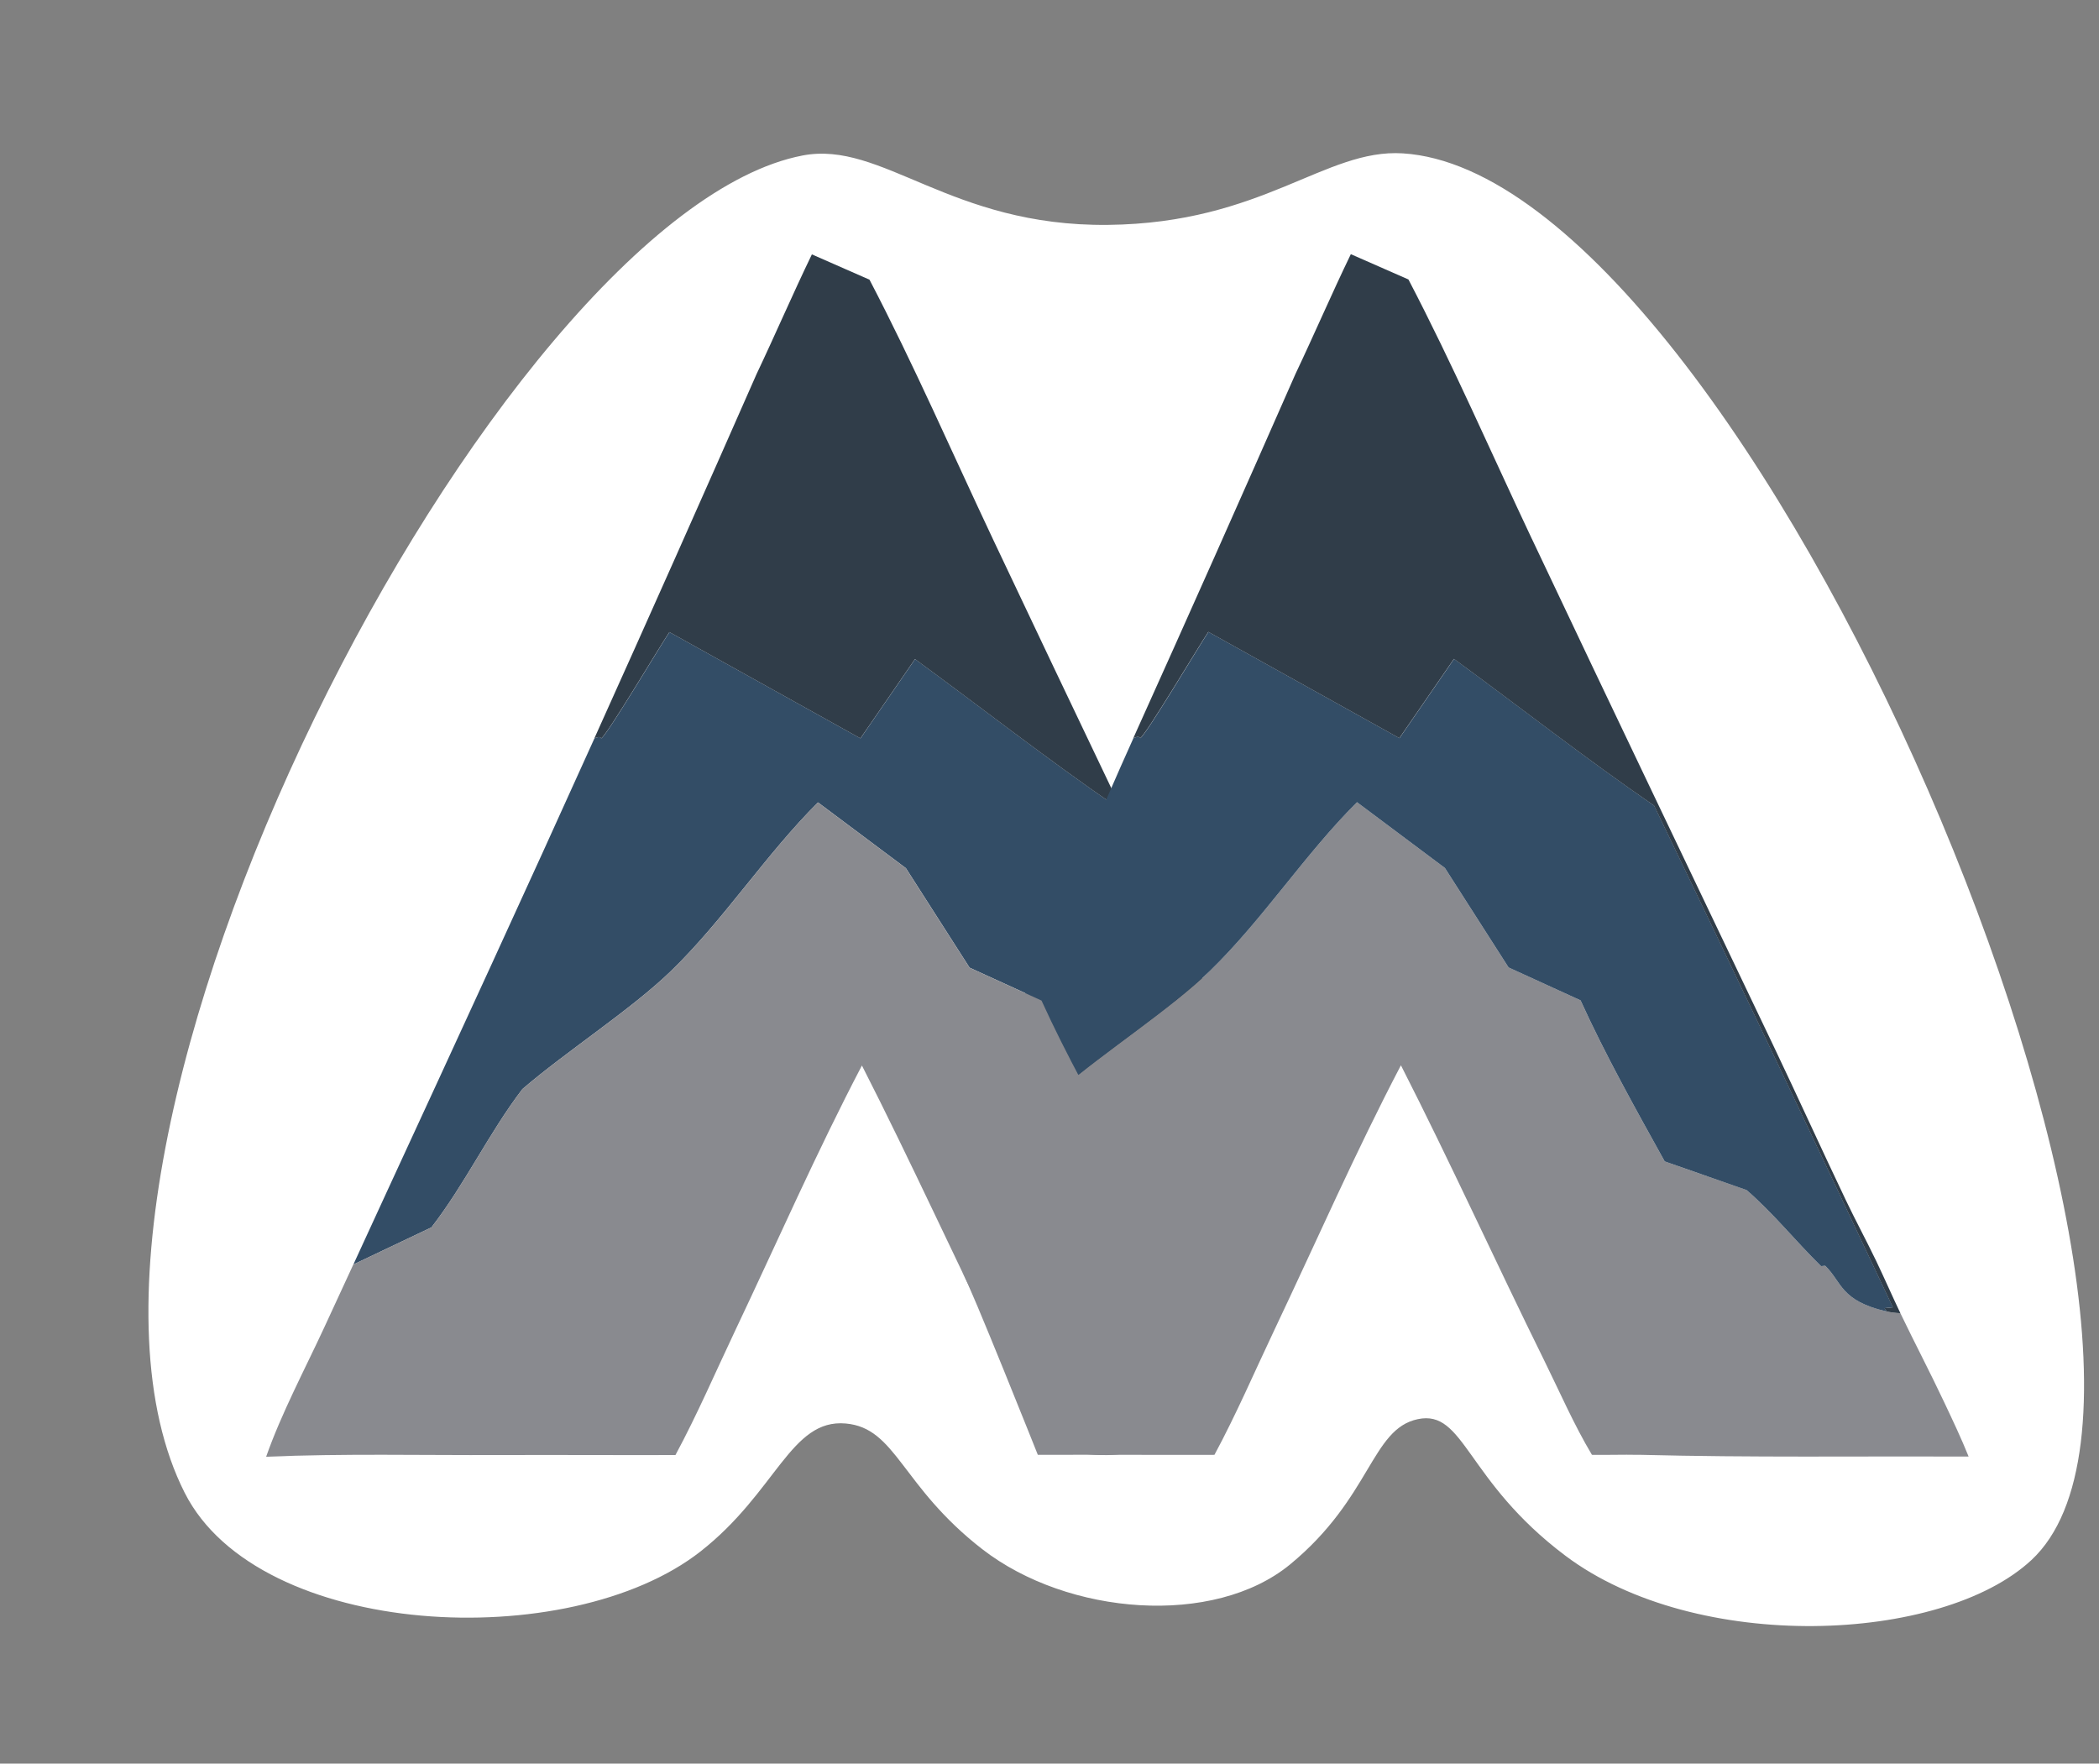 <?xml version="1.0" encoding="UTF-8"?>
<svg id="MLogoTeal" xmlns="http://www.w3.org/2000/svg" viewBox="0 0 494.5 415.49"><rect x="0" y="0" width="494.5" height="415.49" fill="#808080" stroke="none"/>
  <defs>
    <style>
      .cls-1 {
        fill: #334d66;
      }

      .cls-1, .cls-2, .cls-3, .cls-4 {
        stroke-width: 0px;
      }

      .cls-2 {
        fill: #898a8f;
      }

      .cls-3 {
        fill: #fff;
      }

      .cls-4 {
        fill: #303d49;
      }
    </style>
  </defs>
  <path class="cls-3" d="M189.05,36.64C117.56,50.43,2.67,271.02,43.52,351.7c17.44,34.45,90.58,38.07,121.53,13.79,17.93-14.07,21.22-31.29,34.21-30.13,11.92,1.07,13.01,14.77,32.17,29.62,20.2,15.66,54.61,18.31,72.51,3.57,19.1-15.72,19.11-31.9,30.06-34.21,11.07-2.34,11.27,14.49,34.79,32.17,30.79,23.15,88.63,20.7,109.79,1.02,51.06-47.49-66.89-326.3-148.09-331.4-18.36-1.15-32.92,16.45-69.45,16.85-37.3.41-53.18-19.97-72-16.34Z"/>
  <g>
    <g>
      <path class="cls-1" d="M293.65,298.53c-10.94-2.49,13.32,3.57,9.41-.24-.15-.14-.93.14-1.07,0-5.94-5.83-11.22-12.46-17.5-17.88l-19.29-6.75c-6.93-12.51-13.93-25-19.82-37.94l-16.96-7.75q-7.5-11.72-15-23.44-10.36-7.75-20.71-15.49c-12.26,12.21-22.26,27.74-34.64,39.73-9.42,9.11-24.67,18.92-35,27.81-7.85,10.28-13.53,22.39-21.43,32.58q-9.2,4.37-18.39,8.74c2.63-5.69,5.23-11.39,7.86-17.08,16.42-35.57,32.81-71.13,48.93-106.87,1.55-.69,1.53.03,1.61,0,1.28-.6,14-21.98,16.07-25.03q22.5,12.51,45,25.03l12.86-18.67c15.76,11.51,31.1,23.53,47.14,34.56,18.94,39.28,15.92,64.92,34.48,104.4-.98.1-.58,3.36-1.57,3.46.27.4-2.23.44-1.96.83Z"/>
      <path class="cls-4" d="M233.95,127.07c18.81,39.8,37.85,79.46,56.79,119.18,5.78,12.13,11.35,24.41,17.14,36.55,2.29,4.81-9.74-.86-7.44,3.94,1.95,4.07-8.74-3.81-6.79.27-1.03-.03-3.96,6.93-4.96,6.7-.27-.4,1.77-1.25,1.51-1.65.98-.1.27-2.02,1.25-2.12-18.56-39.49-9.81-60.81-28.75-100.1-16.05-11.03-31.39-23.05-47.14-34.56l-12.86,18.67q-22.5-12.51-45-25.03c-2.08,3.04-14.8,24.43-16.07,25.03-.07.03-.06-.69-1.61,0,12.87-28.53,25.6-57.14,38.21-85.81,4.44-9.35,8.53-18.89,13.04-28.21q6.79,2.98,13.57,5.96c10.43,19.96,19.46,40.76,29.11,61.18Z"/>
    </g>
    <g>
      <g>
        <path class="cls-2" d="M444.5,308.97c1,.23,2.19.37,3.21.4,3.38,7.05,7.03,13.98,10.36,21.06,1.97,4.18,3.98,8.4,5.71,12.71-25.71-.09-51.43.26-77.14-.4-.24,0-.48,0-.71,0-3.63-.08-7.26.06-10.89,0-4.24-7.1-7.57-14.79-11.25-22.25-11.4-23.08-22.07-46.61-33.75-69.52-10.66,20.36-19.94,41.55-29.82,62.37-4.66,9.82-8.97,19.86-14.11,29.4-13.87.04-27.74-.05-41.61,0,0,0-15.62-39.23-17.85-43.16,5.35,9.4-7.77-17.67-3.11-27.73,2.27-4.9,1.76,8.65,4.03,3.75,9.2-4.37-8.16,17.87,1.04,13.5,7.9-10.18,13.58-22.3,21.43-32.58,10.33-8.88,25.58-18.69,35-27.81,12.38-11.98,22.39-27.51,34.64-39.73q10.36,7.75,20.71,15.49,7.5,11.72,15,23.44,8.48,3.87,16.96,7.75c5.89,12.94,12.89,25.43,19.82,37.94q9.64,3.38,19.29,6.75c6.28,5.41,11.56,12.05,17.5,17.88.14.14.93-.14,1.07,0,3.92,3.81,3.53,8.24,14.46,10.73Z"/>
        <path class="cls-1" d="M444.5,308.97c-10.94-2.49-10.55-6.92-14.46-10.73-.15-.14-.93.14-1.07,0-5.94-5.83-11.22-12.46-17.5-17.88q-9.64-3.38-19.29-6.75c-6.93-12.51-13.93-25-19.82-37.94q-8.48-3.87-16.96-7.75-7.5-11.72-15-23.44-10.36-7.75-20.71-15.49c-12.26,12.21-22.26,27.74-34.64,39.73-9.42,9.11-24.67,18.92-35,27.81-7.85,10.28-9.45,17.74-17.35,27.92-9.2,4.37,3.45-7.45-5.74-3.08,2.63-5.69-7.02,1.94-4.4-3.75,16.42-35.57,28.34-67.98,44.46-103.72,1.55-.69,1.53.03,1.61,0,1.28-.6,14-21.98,16.07-25.03l45,25.03,12.86-18.67c15.76,11.51,31.1,23.53,47.14,34.56,18.94,39.28,37.69,78.7,56.25,118.19l-1.96.2.54.79Z"/>
        <path class="cls-4" d="M360.93,127.02c18.81,39.8,37.85,79.46,56.79,119.18,5.78,12.13,11.35,24.41,17.14,36.55,2.29,4.81,4.84,9.5,7.14,14.3,1.95,4.07,3.76,8.24,5.71,12.32-1.03-.03-2.21-.17-3.21-.4l-.54-.79,1.96-.2c-18.56-39.49-37.32-78.91-56.25-118.19-16.05-11.03-31.39-23.05-47.14-34.56l-12.86,18.67-45-25.03c-2.08,3.04-14.8,24.43-16.07,25.03-.07.03-.06-.69-1.61,0,12.87-28.53,25.6-57.14,38.21-85.81,4.44-9.35,8.53-18.89,13.04-28.21q6.79,2.98,13.57,5.96c10.43,19.96,19.46,40.76,29.11,61.18Z"/>
      </g>
      <path class="cls-2" d="M300.44,288.88c1,.23-8.36.01-7.33.04,3.38,7.05-3.3,7.35.02,14.43,1.97,4.18-10.09,5.87-8.36,10.19-25.71-.09.6,29.91-25.11,29.25-.24,0-.48,0-.71,0-3.63-.08-7.37-.98-11-1.04-4.24-7.1-7.46-13.75-11.14-21.21-11.4-23.08-22.07-46.61-33.75-69.52-10.66,20.36-19.94,41.55-29.82,62.37-4.66,9.82-8.97,19.86-14.11,29.4-13.87.04-27.74-.05-41.61,0-18.27.07-36.56-.38-54.82.4,3.6-10.24,9.09-20.53,13.75-30.59,2.27-4.9,4.52-9.8,6.79-14.7q9.2-4.37,18.39-8.74c7.9-10.18,13.58-22.3,21.43-32.58,10.33-8.88,25.58-18.69,35-27.81,12.38-11.98,22.39-27.51,34.64-39.73q10.36,7.75,20.71,15.49,7.5,11.72,15,23.44l16.96,7.75c5.89,12.94,12.89,25.43,19.82,37.94l19.29,6.75c6.28,5.41,11.56,12.05,17.5,17.88.14.14.93-.14,1.07,0,3.92,3.81-13.56-11.9-2.62-9.41Z"/>
    </g>
  </g>
</svg>